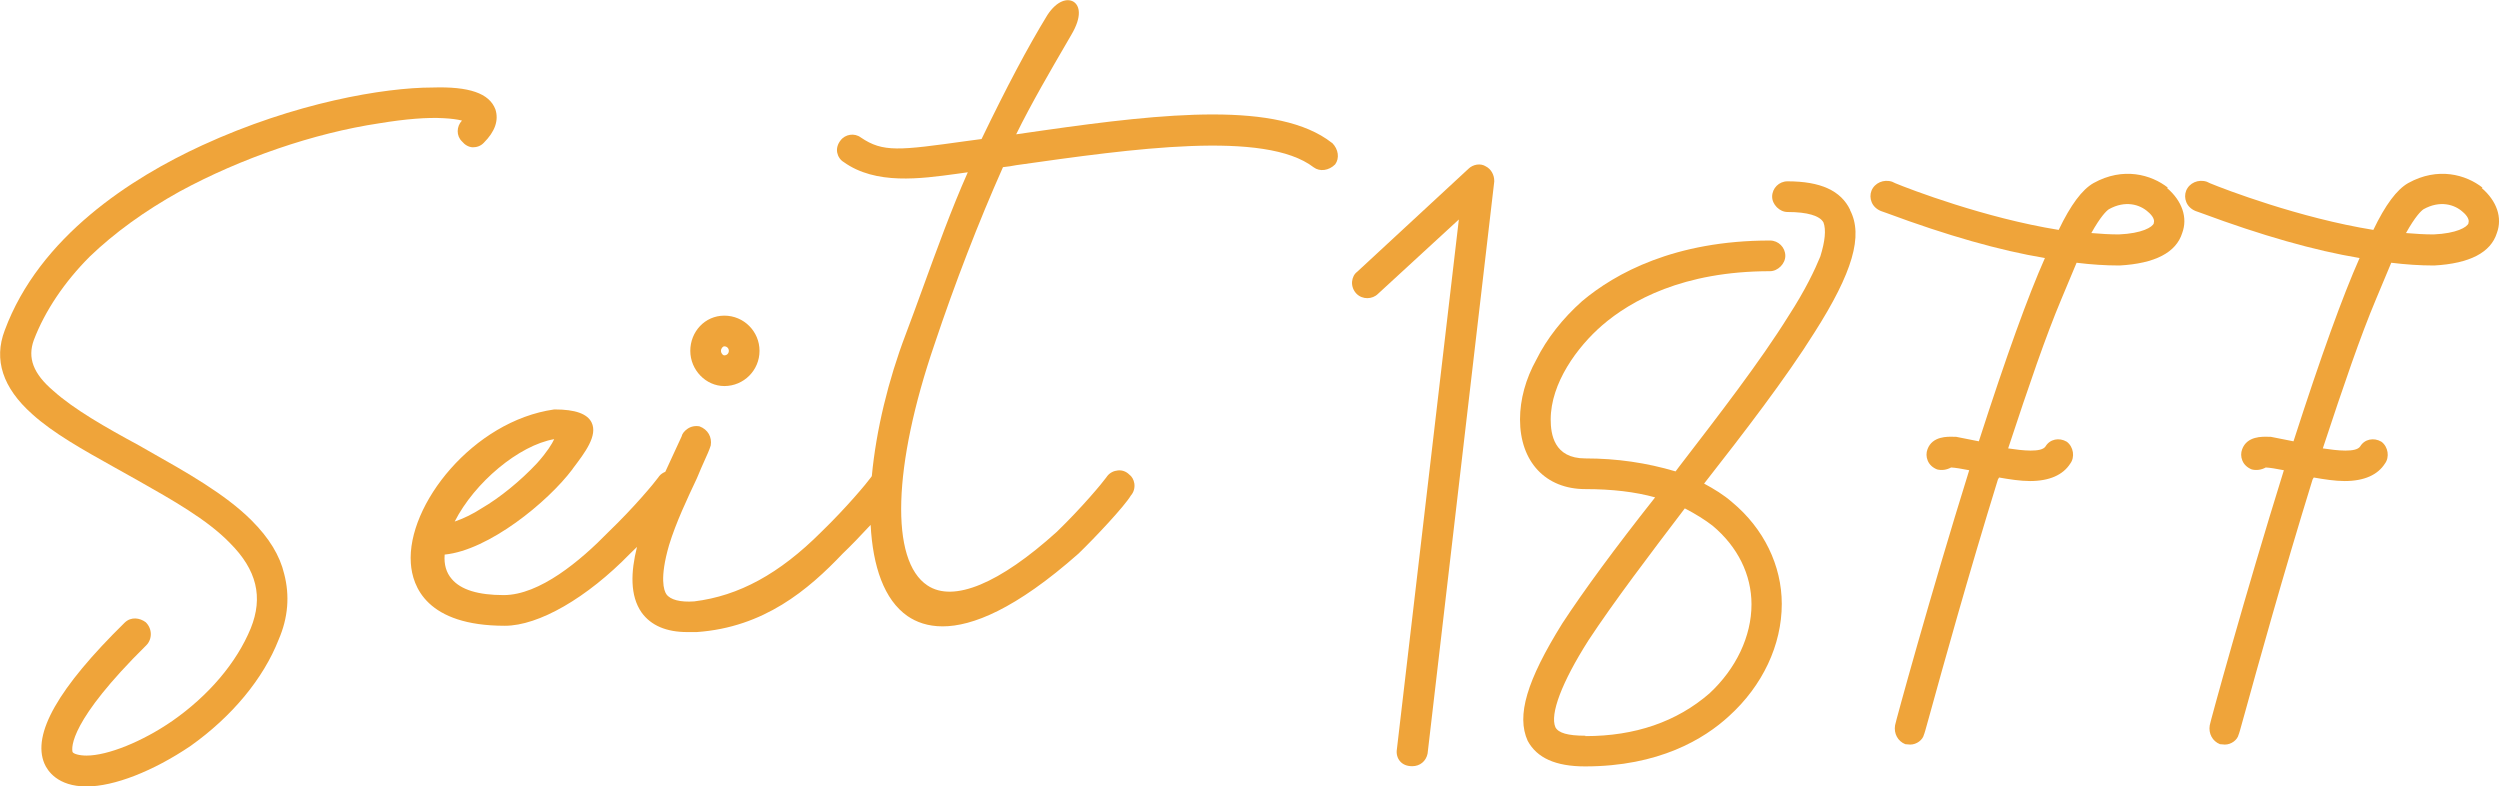 <?xml version="1.0" encoding="UTF-8"?><svg id="a" xmlns="http://www.w3.org/2000/svg" width="127.12" height="39.98" viewBox="0 0 127.12 39.98"><defs><style>.b{fill:#efa43a;}</style></defs><path class="b" d="M25.19,5.56c-.31-.82-1.34-1.17-3.2-1.11-2.45,0-6.99,.77-11.71,2.94C6.67,9.05,2,12.04,.24,16.8c-.57,1.49-.1,2.92,1.39,4.25,1.08,.98,2.59,1.82,4.2,2.72l1.18,.66c1.73,.98,3.53,1.99,4.68,3.18,1.37,1.37,1.7,2.75,1.06,4.34-.72,1.75-2.14,3.42-3.99,4.71-1.52,1.05-3.28,1.76-4.36,1.76-.38,0-.66-.09-.71-.18-.06-.23-.15-1.58,3.75-5.43,.31-.31,.31-.84-.03-1.17-.29-.22-.74-.3-1.07,.02-3.38,3.32-4.72,5.67-4.08,7.17h0c.15,.35,.66,1.16,2.14,1.16,1.4,0,3.38-.77,5.29-2.06,2.11-1.5,3.7-3.42,4.48-5.41,.48-1.11,.57-2.23,.28-3.34-.22-.93-.76-1.82-1.66-2.72-1.34-1.34-3.32-2.45-5.23-3.53l-.49-.28c-1.7-.92-3.3-1.83-4.36-2.78-1.02-.87-1.32-1.67-.99-2.58,.56-1.47,1.55-2.95,2.85-4.25,1.25-1.2,2.78-2.31,4.56-3.3,3.13-1.7,6.83-2.97,10.15-3.47,1.34-.22,2.45-.31,3.28-.26,.38,.02,.69,.06,.93,.12-.29,.31-.29,.78,0,1.06,.15,.18,.34,.29,.55,.3,.21,0,.41-.07,.56-.23,.57-.57,.77-1.14,.59-1.7Z"/><g><path class="b" d="M36.83,19.63c.99,0,1.79-.8,1.79-1.79s-.8-1.79-1.79-1.79-1.73,.82-1.73,1.79,.79,1.79,1.73,1.79Zm0-1.56c-.07,0-.17-.1-.17-.23s.1-.23,.17-.23c.13,0,.23,.1,.23,.23s-.1,.23-.23,.23Z"/><path class="b" d="M67.72,7.26c-2.71-2.12-8.48-1.51-14.66-.63l-1.39,.2c.76-1.55,1.77-3.28,2.59-4.69l.22-.38c.55-.93,.42-1.47,.11-1.67-.31-.19-.84-.07-1.33,.67-1.02,1.67-2.08,3.68-3.35,6.31l-.75,.1c-3.44,.48-4.26,.59-5.39-.18-.32-.24-.79-.17-1.03,.15-.15,.19-.21,.41-.17,.62,.04,.2,.16,.38,.33,.48,1.63,1.17,3.91,.85,5.74,.6,.19-.03,.39-.05,.57-.08-.85,1.92-1.58,3.94-2.29,5.89-.29,.8-.58,1.59-.87,2.36-.88,2.31-1.5,4.86-1.72,7.2,0,0,0,0,0,0l-.05,.07h0c-.2,.28-1.23,1.52-2.52,2.77-2.13,2.13-4.19,3.25-6.46,3.53-.71,.05-1.22-.08-1.42-.37-.12-.18-.35-.8,.14-2.49,.35-1.15,.94-2.39,1.41-3.39l.06-.14c.11-.27,.22-.52,.32-.74,.14-.31,.26-.57,.33-.8,.07-.42-.14-.81-.57-.97-.21-.04-.44,0-.62,.13-.16,.11-.27,.26-.29,.38l-.72,1.56c-.04,.08-.07,.16-.11,.24-.12,.05-.23,.12-.31,.22l-.05,.07h0c-.2,.28-1.23,1.52-2.53,2.77-1.42,1.46-3.5,3.21-5.33,3.21-1.29,0-2.18-.27-2.64-.82-.28-.32-.4-.74-.36-1.24,2.24-.22,5.24-2.67,6.49-4.33l.04-.06c.59-.78,1.27-1.66,.94-2.33-.22-.44-.83-.66-1.87-.66h-.03c-4.11,.58-7.5,4.85-7.29,7.82,.08,1.19,.81,3.18,4.78,3.18,1.72,0,4.17-1.41,6.37-3.67,.11-.1,.22-.22,.35-.34-.32,1.28-.36,2.48,.23,3.33,.48,.67,1.27,1,2.32,1h.49c3.42-.24,5.67-2.15,7.42-3.99,.4-.38,.93-.93,1.42-1.46,.11,2.1,.68,3.81,1.88,4.64,.44,.3,1.02,.52,1.78,.52,1.5,0,3.71-.87,6.91-3.7,.85-.82,2.34-2.41,2.66-2.95h0c.15-.17,.21-.39,.18-.61-.03-.2-.13-.37-.26-.46-.15-.15-.35-.23-.57-.21-.22,.02-.42,.12-.55,.29l-.05,.07h0c-.2,.28-1.23,1.52-2.51,2.76-2.92,2.64-5.26,3.61-6.58,2.73-1.91-1.26-1.76-6.08,.36-12.27,1.03-3.08,2.23-6.19,3.48-9,.23-.02,.46-.06,.67-.1,5.93-.84,12.66-1.79,15.13,.11,.31,.23,.77,.17,1.09-.15,.23-.31,.17-.77-.15-1.09ZM23.12,26.52c1.01-1.99,3.27-3.88,5.06-4.19-.11,.24-.36,.65-.87,1.22-.85,.91-1.9,1.76-2.81,2.29-.46,.3-.94,.53-1.38,.68Z"/></g><path class="b" d="M75.55,8.46c-.26-.17-.65-.11-.89,.13l-5.65,5.23c-.15,.11-.24,.29-.26,.5-.02,.23,.07,.46,.23,.62,.3,.3,.8,.29,1.09,0l4.11-3.78-3.15,26.93c-.04,.23,.02,.46,.16,.62,.14,.16,.34,.25,.62,.25,.39,0,.7-.25,.78-.64l3.39-29.09v-.03c0-.32-.17-.61-.43-.74Z"/><path class="b" d="M94.08,10.68c-.47-.99-1.51-1.46-3.19-1.46-.43,0-.78,.35-.78,.78,0,.4,.38,.78,.78,.78,1.02,0,1.64,.19,1.83,.53,.14,.37,.08,.96-.16,1.73-.26,.64-.75,1.69-1.62,3.03-1.43,2.3-3.53,5.02-5.56,7.66l-.18,.24c-1.48-.44-2.99-.66-4.59-.66s-1.76-1.24-1.76-1.98c0-1.85,1.35-3.69,2.62-4.79,1.45-1.25,4.11-2.75,8.53-2.75,.4,0,.78-.38,.78-.78,0-.43-.35-.78-.78-.78-4.85,0-7.87,1.67-9.55,3.08-.99,.88-1.8,1.91-2.33,2.98-.54,.97-.83,2.02-.83,3.04,0,2.15,1.3,3.54,3.32,3.54,1.37,0,2.53,.14,3.55,.42-2.04,2.58-3.62,4.73-4.72,6.41-1.81,2.91-2.34,4.69-1.76,5.97,.47,.87,1.42,1.3,2.92,1.3,3.75,0,6.05-1.39,7.32-2.56,1.7-1.54,2.68-3.61,2.68-5.7,0-1.96-.92-3.84-2.52-5.17-.43-.38-.93-.68-1.43-.95,2.06-2.63,4.17-5.38,5.61-7.68,1.95-3.06,2.49-4.93,1.81-6.23Zm-13.47,26.73c-.89,0-1.37-.14-1.52-.43-.29-.66,.32-2.28,1.68-4.42,1.29-1.96,3.12-4.37,4.9-6.71,.56,.29,1.02,.58,1.41,.88,1.28,1.07,1.98,2.49,1.98,4,0,1.62-.78,3.27-2.14,4.53-1.66,1.44-3.78,2.17-6.3,2.17Z"/><path class="b" d="M110.23,9.54c-.84-.66-2.27-1.07-3.78-.23-.58,.33-1.16,1.11-1.77,2.38-3.74-.6-7.58-2.07-8.3-2.37l-.17-.08c-.43-.14-.89,.06-1.05,.46-.07,.18-.07,.39,.01,.58,.08,.2,.25,.36,.47,.45,.04,.01,.14,.05,.31,.11,3.04,1.13,5.74,1.9,8.03,2.28-.86,1.94-1.94,4.92-3.36,9.32l-1.16-.23h-.1c-.33-.01-1.1-.04-1.35,.63-.07,.18-.07,.39,.01,.58,.08,.2,.25,.36,.48,.45,.24,.06,.49,.02,.71-.1,.19,.01,.53,.06,.92,.14h0c-1.97,6.32-3.77,12.89-3.77,12.97-.07,.42,.14,.81,.52,.96l.25,.02c.33,0,.64-.24,.7-.51,.02-.04,.04-.09,.35-1.22,.57-2.07,1.91-6.9,3.41-11.75,.02-.03,.04-.07,.06-.1,.51,.09,1.08,.18,1.57,.18,.99,0,1.68-.31,2.05-.89,.24-.32,.17-.85-.18-1.11-.39-.23-.86-.13-1.08,.24-.21,.32-1.17,.21-1.9,.1,1.08-3.27,1.91-5.7,2.71-7.6l.77-1.84c.73,.09,1.46,.14,2.18,.14h0c1.81-.1,2.88-.66,3.19-1.65,.29-.78,0-1.63-.77-2.29Zm-.71,1.81c-.07,.2-.6,.52-1.78,.57-.46,0-.92-.03-1.4-.07,.47-.84,.76-1.12,.89-1.21,.84-.47,1.58-.24,1.99,.13h0c.24,.2,.36,.42,.29,.58Z"/><path class="b" d="M126.23,9.54c-.84-.66-2.27-1.07-3.78-.23-.58,.33-1.16,1.11-1.77,2.38-3.74-.6-7.58-2.07-8.3-2.37l-.17-.08c-.43-.14-.89,.06-1.05,.46-.07,.18-.07,.39,.01,.58,.08,.2,.25,.36,.47,.45,.04,.01,.14,.05,.31,.11,3.04,1.13,5.74,1.9,8.03,2.28-.86,1.94-1.94,4.92-3.36,9.32l-1.16-.23h-.1c-.33-.01-1.1-.04-1.35,.63-.07,.18-.07,.39,.01,.58,.08,.2,.25,.36,.48,.45,.24,.06,.49,.02,.71-.1,.19,.01,.53,.06,.92,.14h0c-1.97,6.32-3.77,12.89-3.77,12.97-.07,.42,.14,.81,.52,.96l.25,.02c.33,0,.64-.24,.7-.51,.02-.04,.04-.09,.35-1.22,.57-2.07,1.91-6.9,3.41-11.75,.02-.03,.04-.07,.06-.1,.51,.09,1.08,.18,1.57,.18,.99,0,1.68-.31,2.05-.89,.24-.32,.17-.85-.18-1.11-.39-.23-.86-.13-1.08,.24-.21,.32-1.17,.21-1.9,.1,1.08-3.27,1.91-5.7,2.71-7.6l.77-1.84c.73,.09,1.46,.14,2.18,.14h0c1.81-.1,2.88-.66,3.19-1.65,.29-.78,0-1.63-.77-2.29Zm-.71,1.81c-.07,.2-.6,.52-1.78,.57-.46,0-.92-.03-1.4-.07,.47-.84,.76-1.12,.89-1.21,.84-.47,1.58-.24,1.99,.13h0c.24,.2,.36,.42,.29,.58Z"/></svg>
